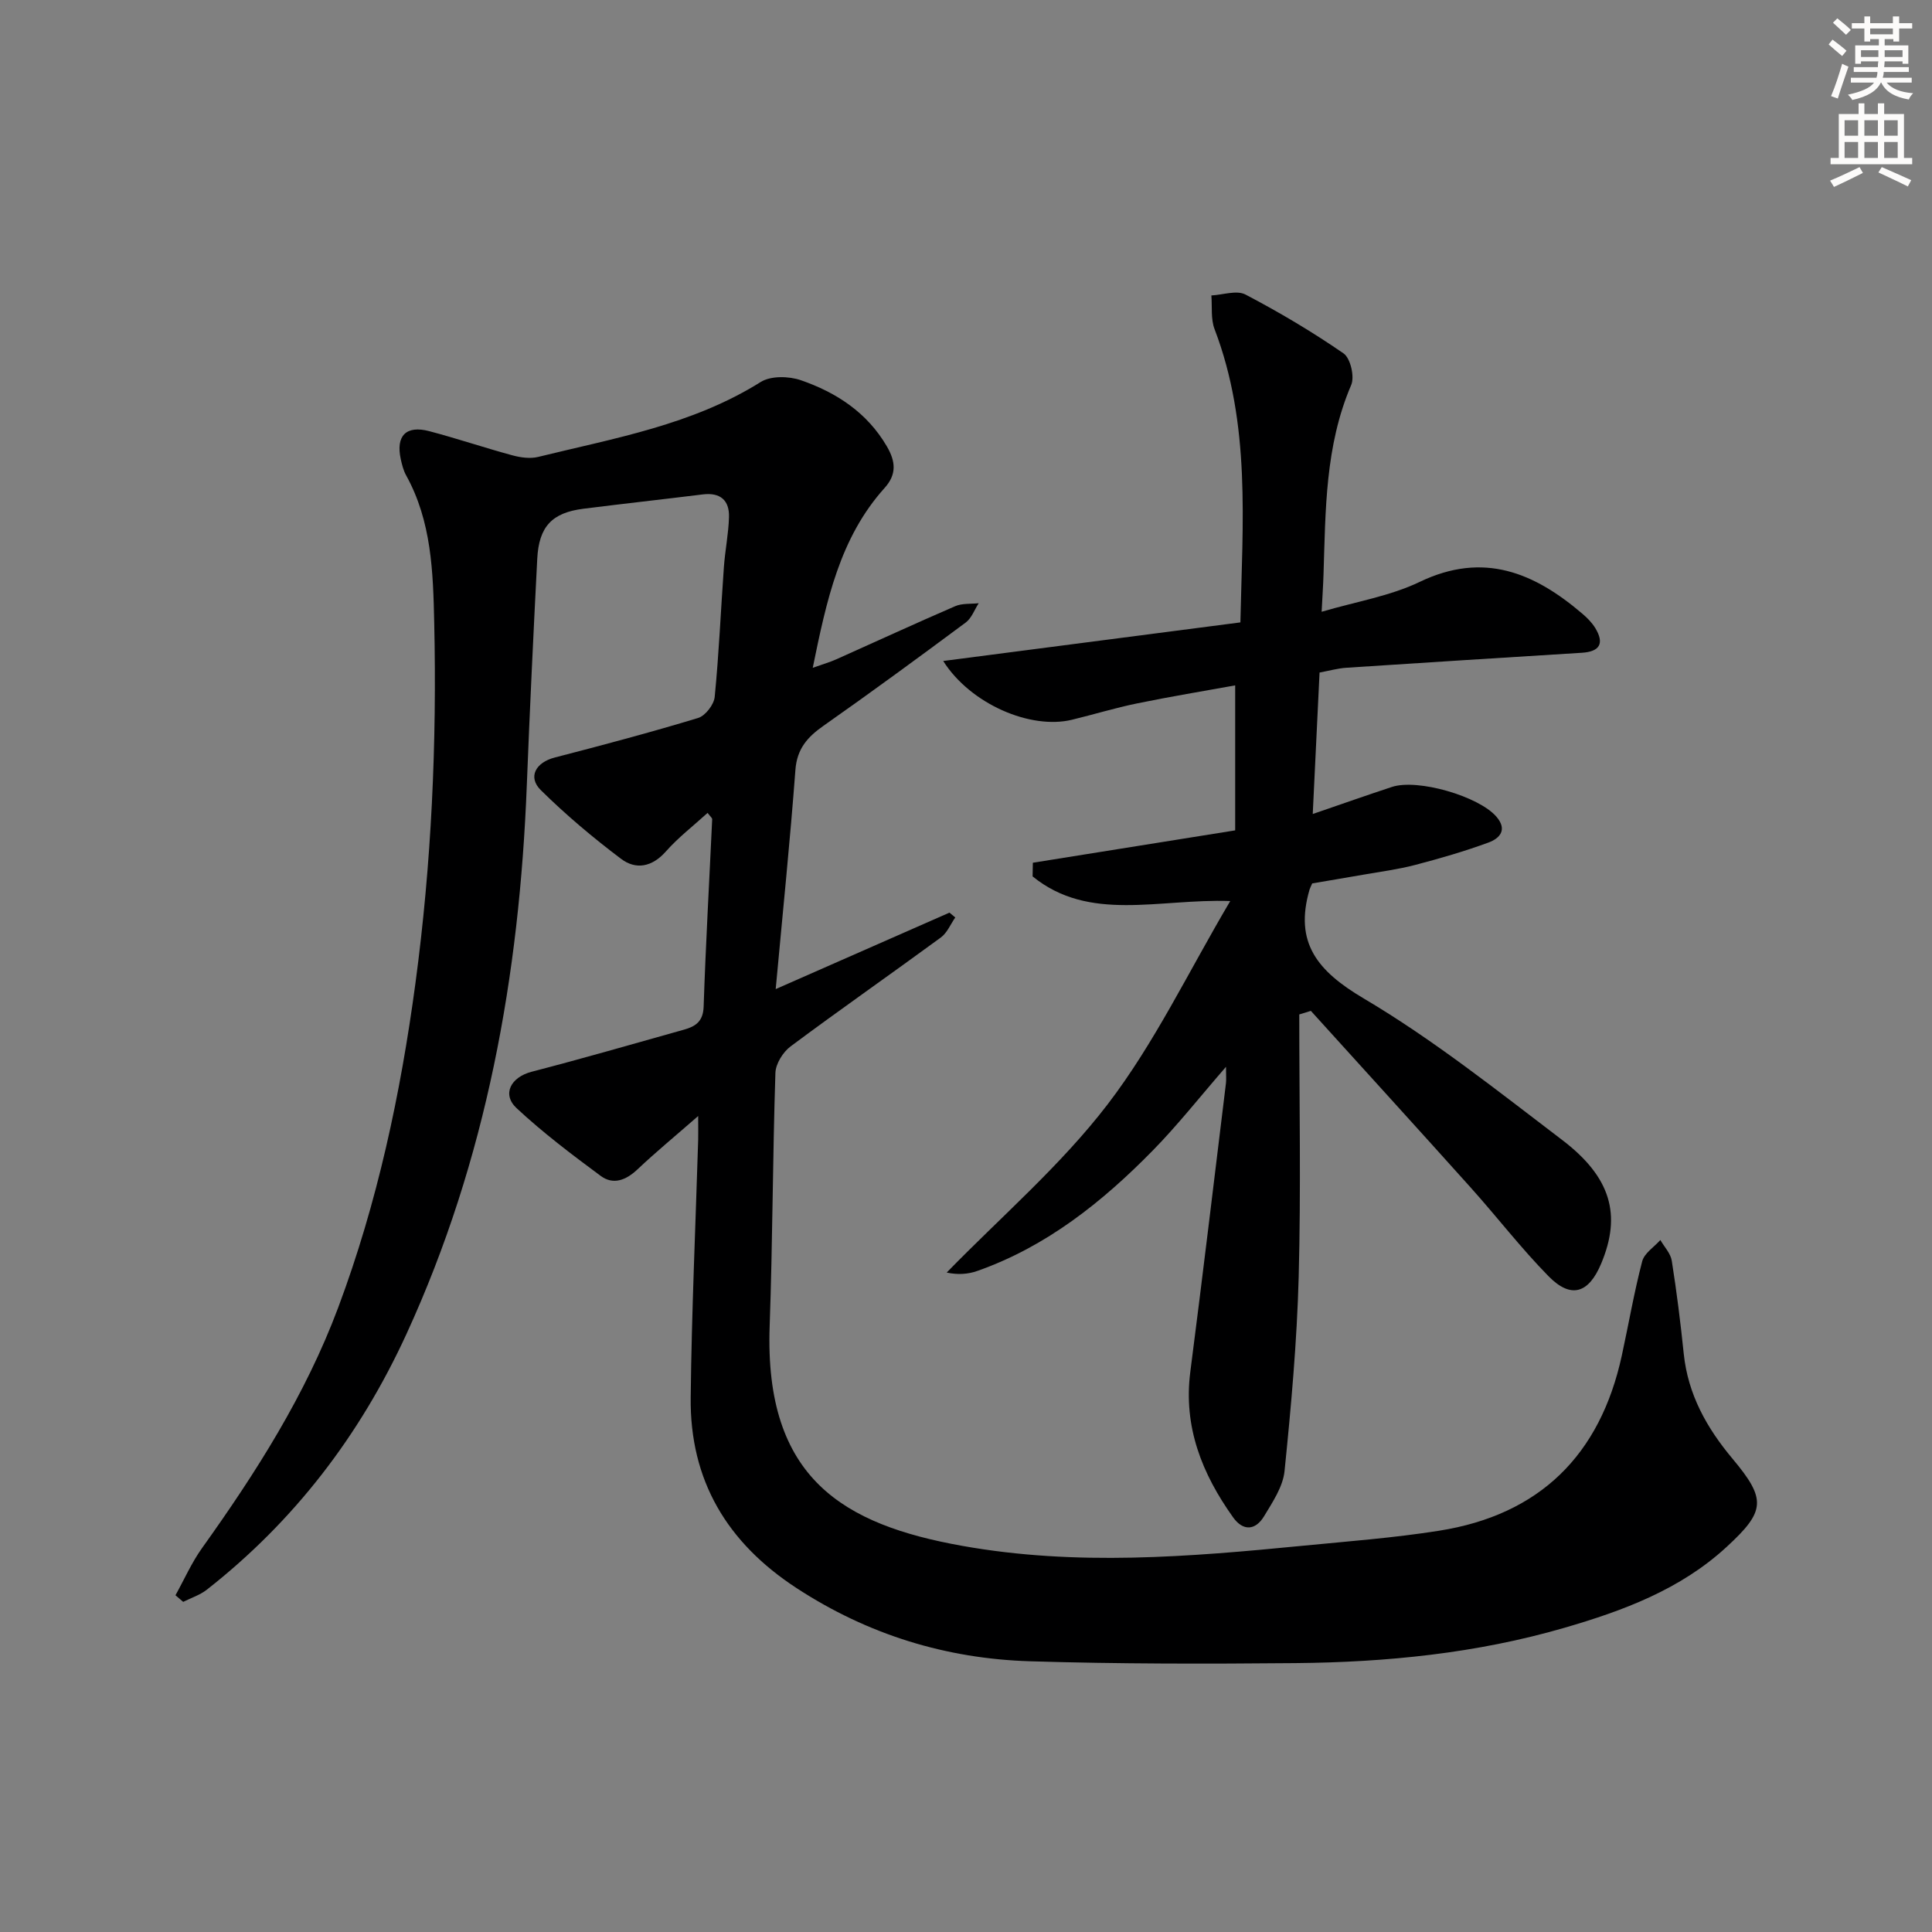 <svg enable-background="new 0 0 400 400" viewBox="0 0 400 400" xmlns="http://www.w3.org/2000/svg"><rect x="0" y="0" width="400" height="400" fill="#808080" stroke="none"/><path d="m144.55 231.06c-4.9 4.28-8.86 7.54-12.57 11.05-2.36 2.23-5 3.28-7.61 1.35-5.99-4.43-11.97-8.95-17.41-14.02-3.12-2.92-1.16-6.43 3.09-7.54 10.56-2.74 21.05-5.77 31.56-8.72 2.36-.66 3.96-1.67 4.07-4.74.43-12.95 1.17-25.89 1.77-38.83.01-.25-.35-.51-.95-1.31-2.94 2.68-6.08 5.09-8.65 8-2.86 3.23-6.21 3.82-9.27 1.51-5.81-4.38-11.42-9.1-16.6-14.21-2.78-2.74-1.04-5.75 2.86-6.76 9.94-2.57 19.87-5.21 29.69-8.19 1.5-.45 3.28-2.76 3.44-4.36.88-8.92 1.26-17.9 1.9-26.85.25-3.47.96-6.91 1.06-10.38s-1.79-5.14-5.41-4.7c-8.24 1.02-16.5 1.93-24.74 2.97-6.48.82-9.21 3.67-9.55 10.38-.8 15.61-1.55 31.23-2.16 46.86-1.53 39.37-8.35 77.54-24.92 113.63-9.62 20.95-23.19 38.7-41.33 52.93-1.42 1.11-3.25 1.69-4.89 2.52-.53-.46-1.06-.92-1.6-1.37 1.82-3.27 3.34-6.75 5.51-9.78 11.15-15.6 21.4-31.68 28.17-49.76 8.13-21.72 12.92-44.23 16-67.16 3.33-24.79 4.45-49.69 3.89-74.68-.23-10.47-.54-20.97-5.83-30.51-.55-1-.84-2.17-1.09-3.3-1.07-4.86 1.08-7.09 5.9-5.82 5.77 1.52 11.44 3.44 17.2 5 1.7.46 3.68.74 5.34.33 15.77-3.88 31.91-6.63 46.07-15.51 2.08-1.31 5.83-1.23 8.32-.37 7.34 2.54 13.7 6.67 17.8 13.69 1.82 3.12 2.08 5.78-.45 8.6-9.31 10.35-12.04 23.34-14.89 37.25 2.02-.72 3.51-1.14 4.91-1.77 8.19-3.66 16.33-7.42 24.57-10.98 1.45-.63 3.24-.44 4.88-.62-.88 1.35-1.47 3.09-2.68 3.99-9.75 7.24-19.55 14.43-29.49 21.41-3.31 2.33-5.45 4.75-5.78 9.11-1.1 14.71-2.61 29.4-4.08 45.38 12.8-5.63 24.39-10.73 35.98-15.83.4.33.8.67 1.2 1-.98 1.4-1.68 3.18-2.98 4.14-10.33 7.57-20.84 14.9-31.11 22.55-1.58 1.18-3.09 3.6-3.15 5.49-.57 17.47-.57 34.96-1.19 52.42-1.13 31.68 15.42 41.13 39.85 45.5 23.64 4.23 47.04 2.28 70.54-.02 9.42-.92 18.87-1.63 28.21-3.11 20.75-3.28 33.35-15.58 37.84-36.32 1.41-6.49 2.53-13.04 4.21-19.46.44-1.68 2.46-2.95 3.76-4.41.81 1.42 2.12 2.77 2.36 4.28 1.01 6.39 1.82 12.82 2.48 19.26.88 8.46 4.77 15.39 10.14 21.79 7.01 8.38 6.77 10.82-1.26 18.21-9.57 8.83-21.43 13.22-33.63 16.76-18.17 5.28-36.85 7.13-55.68 7.3-18.29.17-36.59.18-54.87-.38-17.42-.53-33.59-5.5-48.36-15.14-14.41-9.4-22.14-22.32-21.94-39.49.2-17.79 1.01-35.57 1.55-53.35.03-1.12 0-2.26 0-4.91z" fill="#000001"/><path d="m269 210.03c0 18.11.36 36.23-.12 54.33-.36 13.42-1.57 26.84-2.93 40.21-.33 3.25-2.48 6.43-4.25 9.37-1.76 2.9-4.31 3.14-6.4.21-6.42-9-10.33-18.72-8.86-30.12 2.57-19.91 4.94-39.84 7.38-59.76.09-.77.01-1.57.01-3.4-5.47 6.3-10.04 12.11-15.18 17.35-10.44 10.64-21.97 19.86-36.29 24.91-1.92.68-4.02.84-6.36.34 11.23-11.54 23.65-22.18 33.37-34.89 9.7-12.68 16.7-27.42 25.34-42.03-14.84-.52-29.16 4.46-40.92-5.1.02-.94.03-1.89.05-2.83 13.74-2.2 27.48-4.39 41.89-6.7 0-10.04 0-19.61 0-30.02-6.51 1.18-13.44 2.32-20.3 3.73-4.55.93-9 2.3-13.51 3.39-8.54 2.07-20.98-3.23-26.64-12.17 20.75-2.69 40.93-5.31 61.53-7.99.43-20.59 2.19-41.01-5.35-60.72-.8-2.1-.47-4.63-.66-6.97 2.38-.12 5.24-1.14 7.06-.19 6.99 3.66 13.82 7.71 20.31 12.19 1.43.99 2.32 4.82 1.58 6.54-5.41 12.61-5.3 25.93-5.73 39.2-.07 2.28-.23 4.55-.39 7.75 7.16-2.11 14.17-3.24 20.31-6.19 13.21-6.34 23.73-1.91 33.7 6.62 1 .85 1.97 1.84 2.65 2.95 1.93 3.19.92 4.88-2.8 5.11-16.25 1.01-32.5 2.03-48.74 3.1-1.78.12-3.54.62-5.55.99-.46 9.6-.91 18.99-1.41 29.29 6.09-2.09 11.22-3.9 16.38-5.6 5.34-1.77 17.99 1.93 21.63 6.14 2.39 2.76.65 4.53-1.63 5.37-4.96 1.82-10.07 3.3-15.19 4.64-3.52.92-7.16 1.39-10.75 2.02s-7.18 1.22-10.55 1.8c-.29.67-.46.96-.55 1.27-3.21 11.02 1.63 16.88 11.23 22.56 14.4 8.52 27.64 19.07 41.01 29.24 10.23 7.77 12.34 15.59 8.15 25.61-2.6 6.23-6.26 7.38-10.91 2.65-5.7-5.8-10.68-12.3-16.12-18.36-10.98-12.24-22.06-24.39-33.09-36.58-.82.25-1.61.49-2.4.74z" fill="#000001"/><g fill="#fcfbfa"><path d="m378.6 9.2.8-1c.9.7 1.9 1.4 2.9 2.3l-.9 1.1c-1.1-.9-2-1.7-2.8-2.4zm.5 10.7c.9-2.1 1.6-4.3 2.3-6.7.4.2.8.4 1.3.6-.7 2.1-1.5 4.3-2.2 6.6zm.4-15.2.9-.9c1 .8 2 1.6 2.8 2.4l-1 1c-1-.9-1.9-1.8-2.7-2.5zm12.5-1.3h1.2v1.4h2.7v1.1h-2.7v2.7h-1.2v-.5h-1.8v1.3h4.9v3.8h-1.2v-.5h-3.7c0 .4-.1.9-.1 1.2h5.1v1h-5.2c0 .5-.1.9-.2 1.2h6v1h-5.2c1.1 1.3 2.9 2 5.5 2.2-.4.4-.7.8-.9 1.3-2.9-.5-4.8-1.6-5.7-3.5h-.1c-.8 1.7-2.7 2.9-5.9 3.6-.2-.4-.6-.8-.9-1.1 2.8-.6 4.6-1.4 5.4-2.5h-4.8v-1h5.3c.1-.3.2-.7.2-1.2h-4.9v-1h5c0-.4 0-.8.1-1.2h-3.6v.5h-1.2v-3.8h4.9v-1.3h-1.8v.5h-1.2v-2.7h-2.6v-1.1h2.6v-1.4h1.2v1.4h4.7v-1.4zm-6.7 8.4h3.6c0-.4 0-.9 0-1.4h-3.6zm1.9-4.7h4.7v-1.2h-4.7zm6.7 3.3h-3.7v1.4h3.7z"/><path d="m384.7 21.4h1.3v2.2h2.8v-2.2h1.3v2.2h4.1v9.1h1.7v1.3h-16.9v-1.3h1.7v-9.1h4.1v-2.2zm.3 13.2.7 1.2c-1.8.9-3.8 1.9-6 2.9-.2-.4-.5-.8-.8-1.3 2.4-1 4.4-2 6.1-2.8zm-3.1-6.5h2.8v-3.2h-2.8zm0 4.6h2.8v-3.3h-2.8zm4.1-4.6h2.8v-3.2h-2.8zm0 4.6h2.8v-3.3h-2.8zm3.6 1.9c2.1.9 4.1 1.8 6.1 2.7l-.7 1.3c-2.2-1.1-4.2-2-6.1-2.9zm3.3-9.7h-2.8v3.2h2.8zm-2.8 7.8h2.8v-3.3h-2.8z"/></g></svg>
